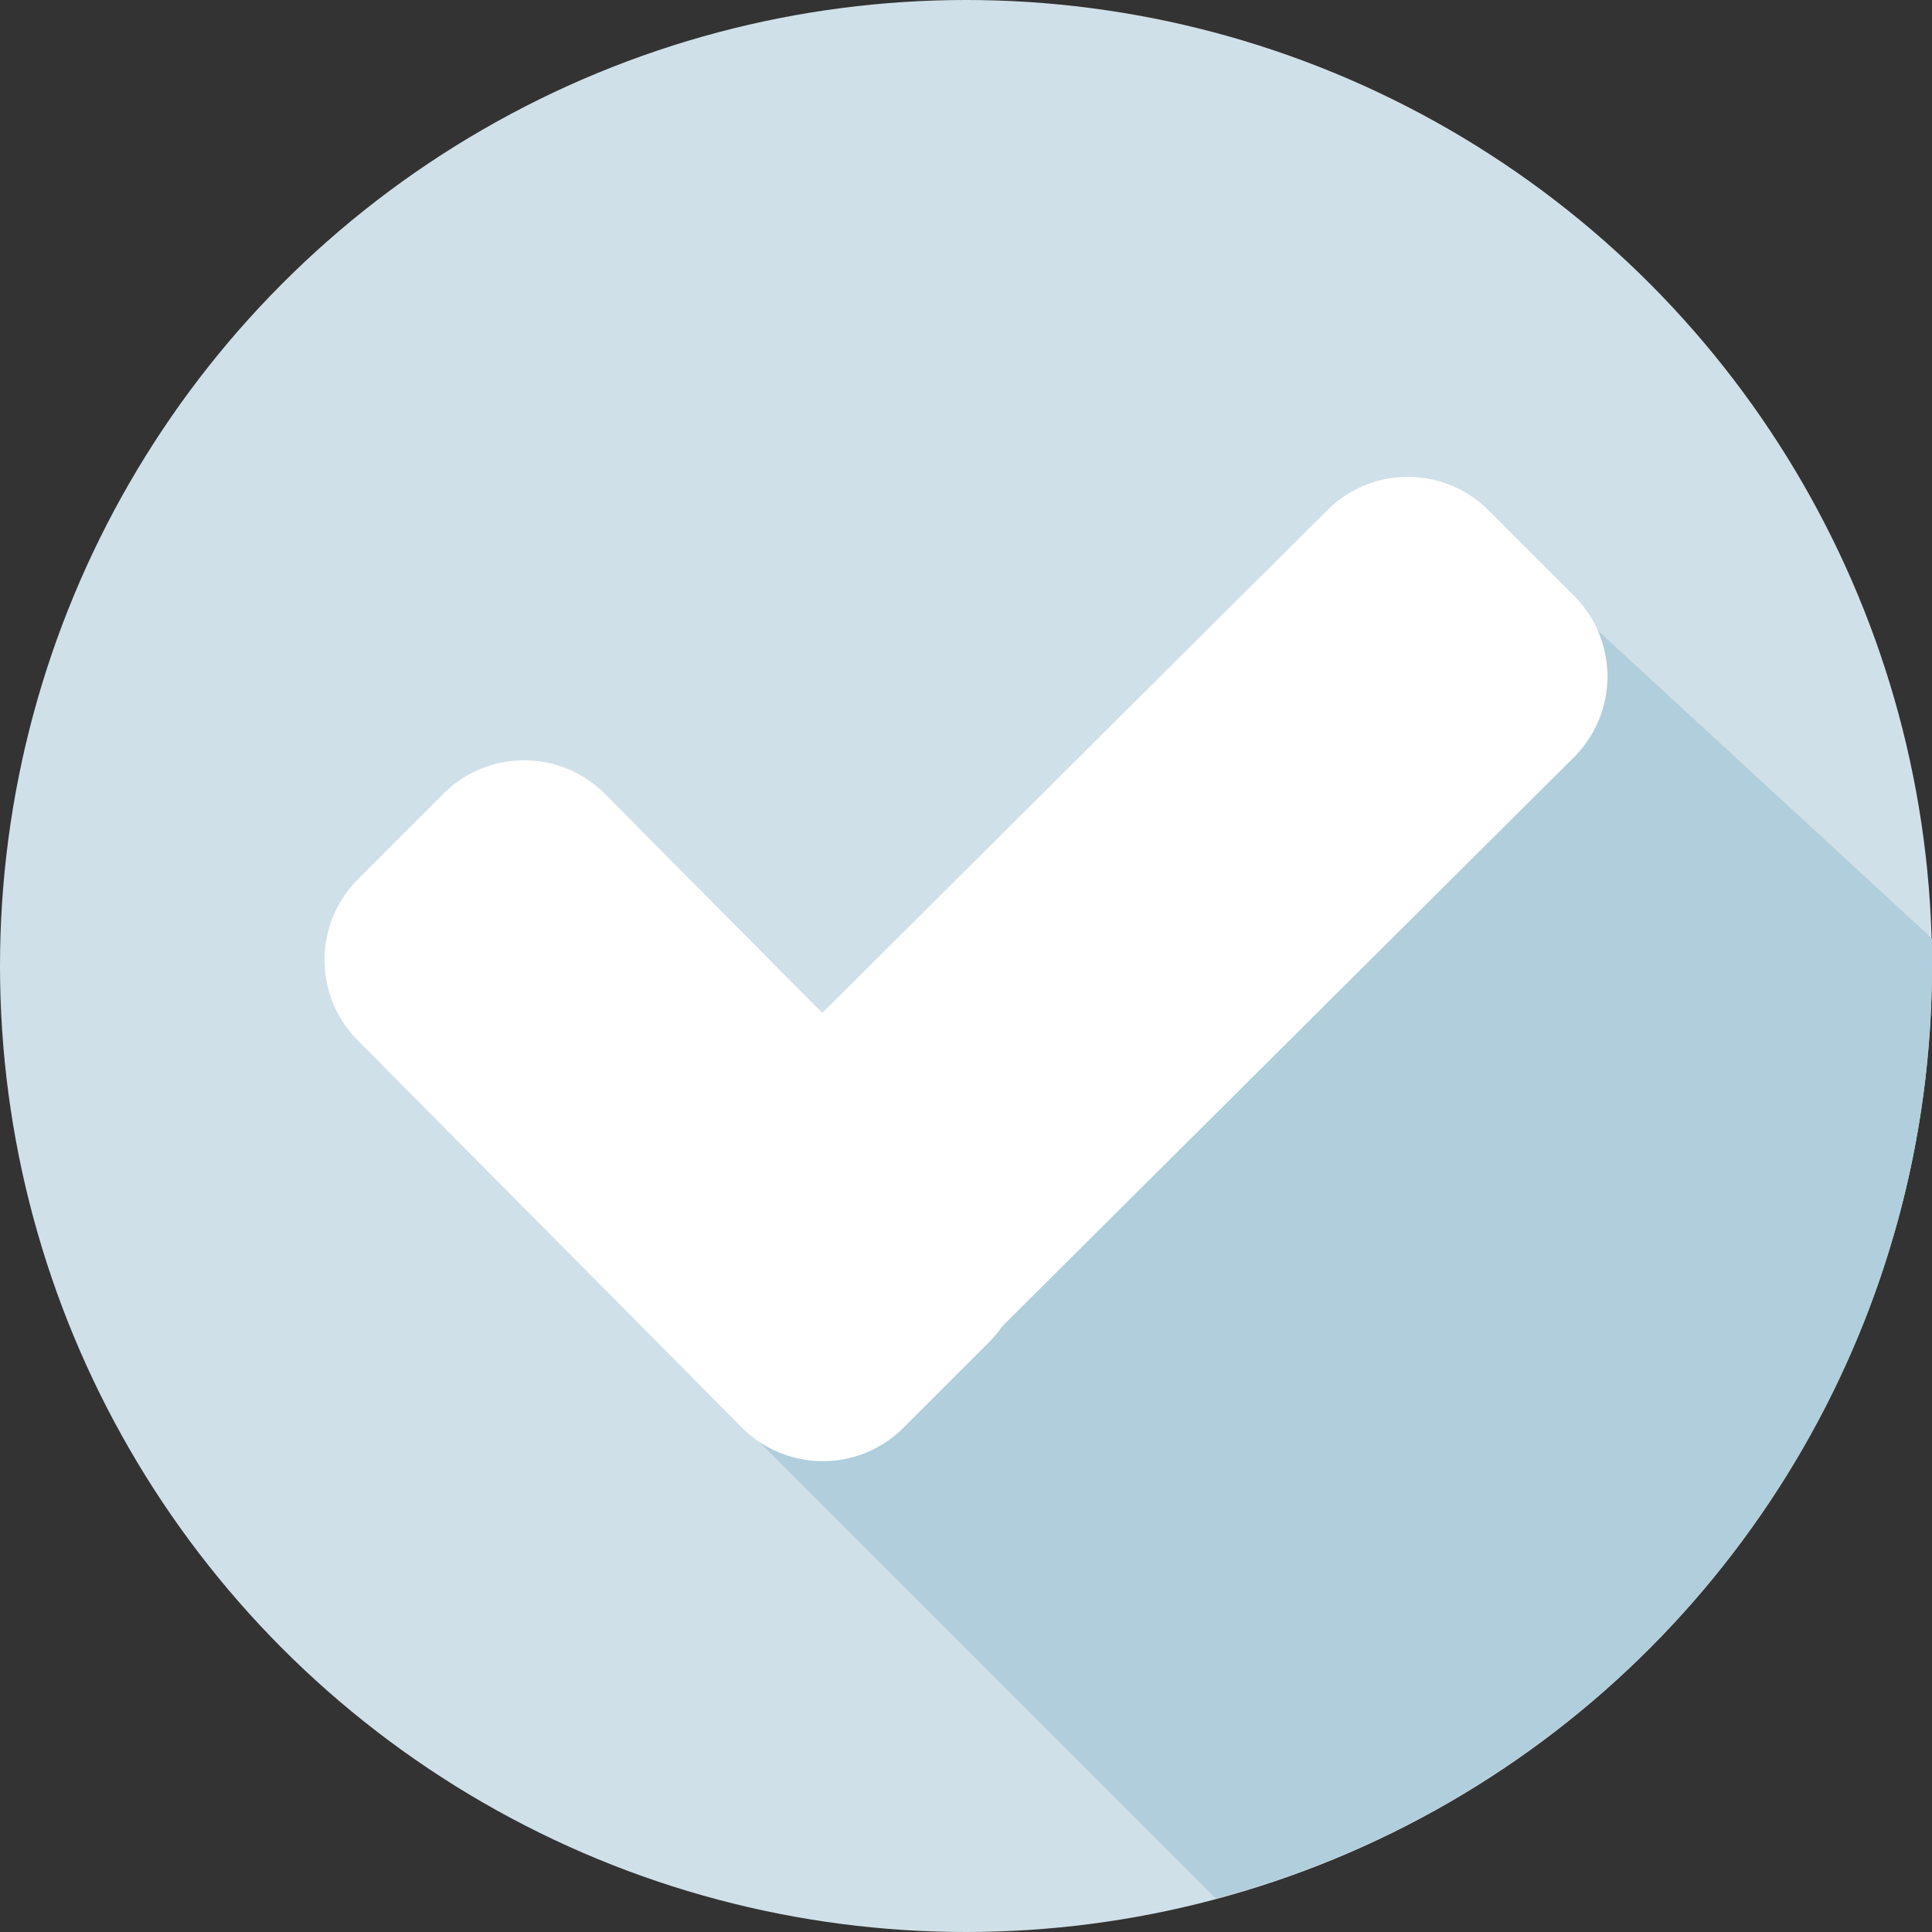 <?xml version="1.0" encoding="UTF-8"?>
<svg xmlns="http://www.w3.org/2000/svg" id="checked_190411" width="161.812" height="161.812" viewBox="0 0 161.812 161.812">
  <rect x="0" y="0" width="161.812" height="161.812" fill="#333333" stroke="none"/>
  <circle id="Ellipse_4" data-name="Ellipse 4" cx="80.906" cy="80.906" r="80.906" transform="translate(0 0)" fill="#d0e0e8"></circle>
  <path id="Path_460" data-name="Path 460" d="M188.8,220.91l41.6,41.6a80.853,80.853,0,0,0,59.978-78.1v-2.3L257.71,152Z" transform="translate(-128.567 -103.508)" fill="#b0cedc"></path>
  <g id="Group_263" data-name="Group 263" transform="translate(27.181 39.942)">
    <path id="Path_461" data-name="Path 461" d="M140.966,234.948a9.556,9.556,0,0,1,0,13.272l-7.4,7.4a9.556,9.556,0,0,1-13.272,0L87.88,222.953a9.556,9.556,0,0,1,0-13.272l7.4-7.4a9.556,9.556,0,0,1,13.272,0Z" transform="translate(-85.2 -175.864)" fill="#fff"></path>
    <path id="Path_462" data-name="Path 462" d="M223.229,127.88a9.556,9.556,0,0,1,13.272,0l7.4,7.4a9.556,9.556,0,0,1,0,13.272l-56.149,55.894a9.556,9.556,0,0,1-13.272,0l-7.4-7.4a9.556,9.556,0,0,1,0-13.272Z" transform="translate(-139.133 -125.2)" fill="#fff"></path>
  </g>
</svg>
